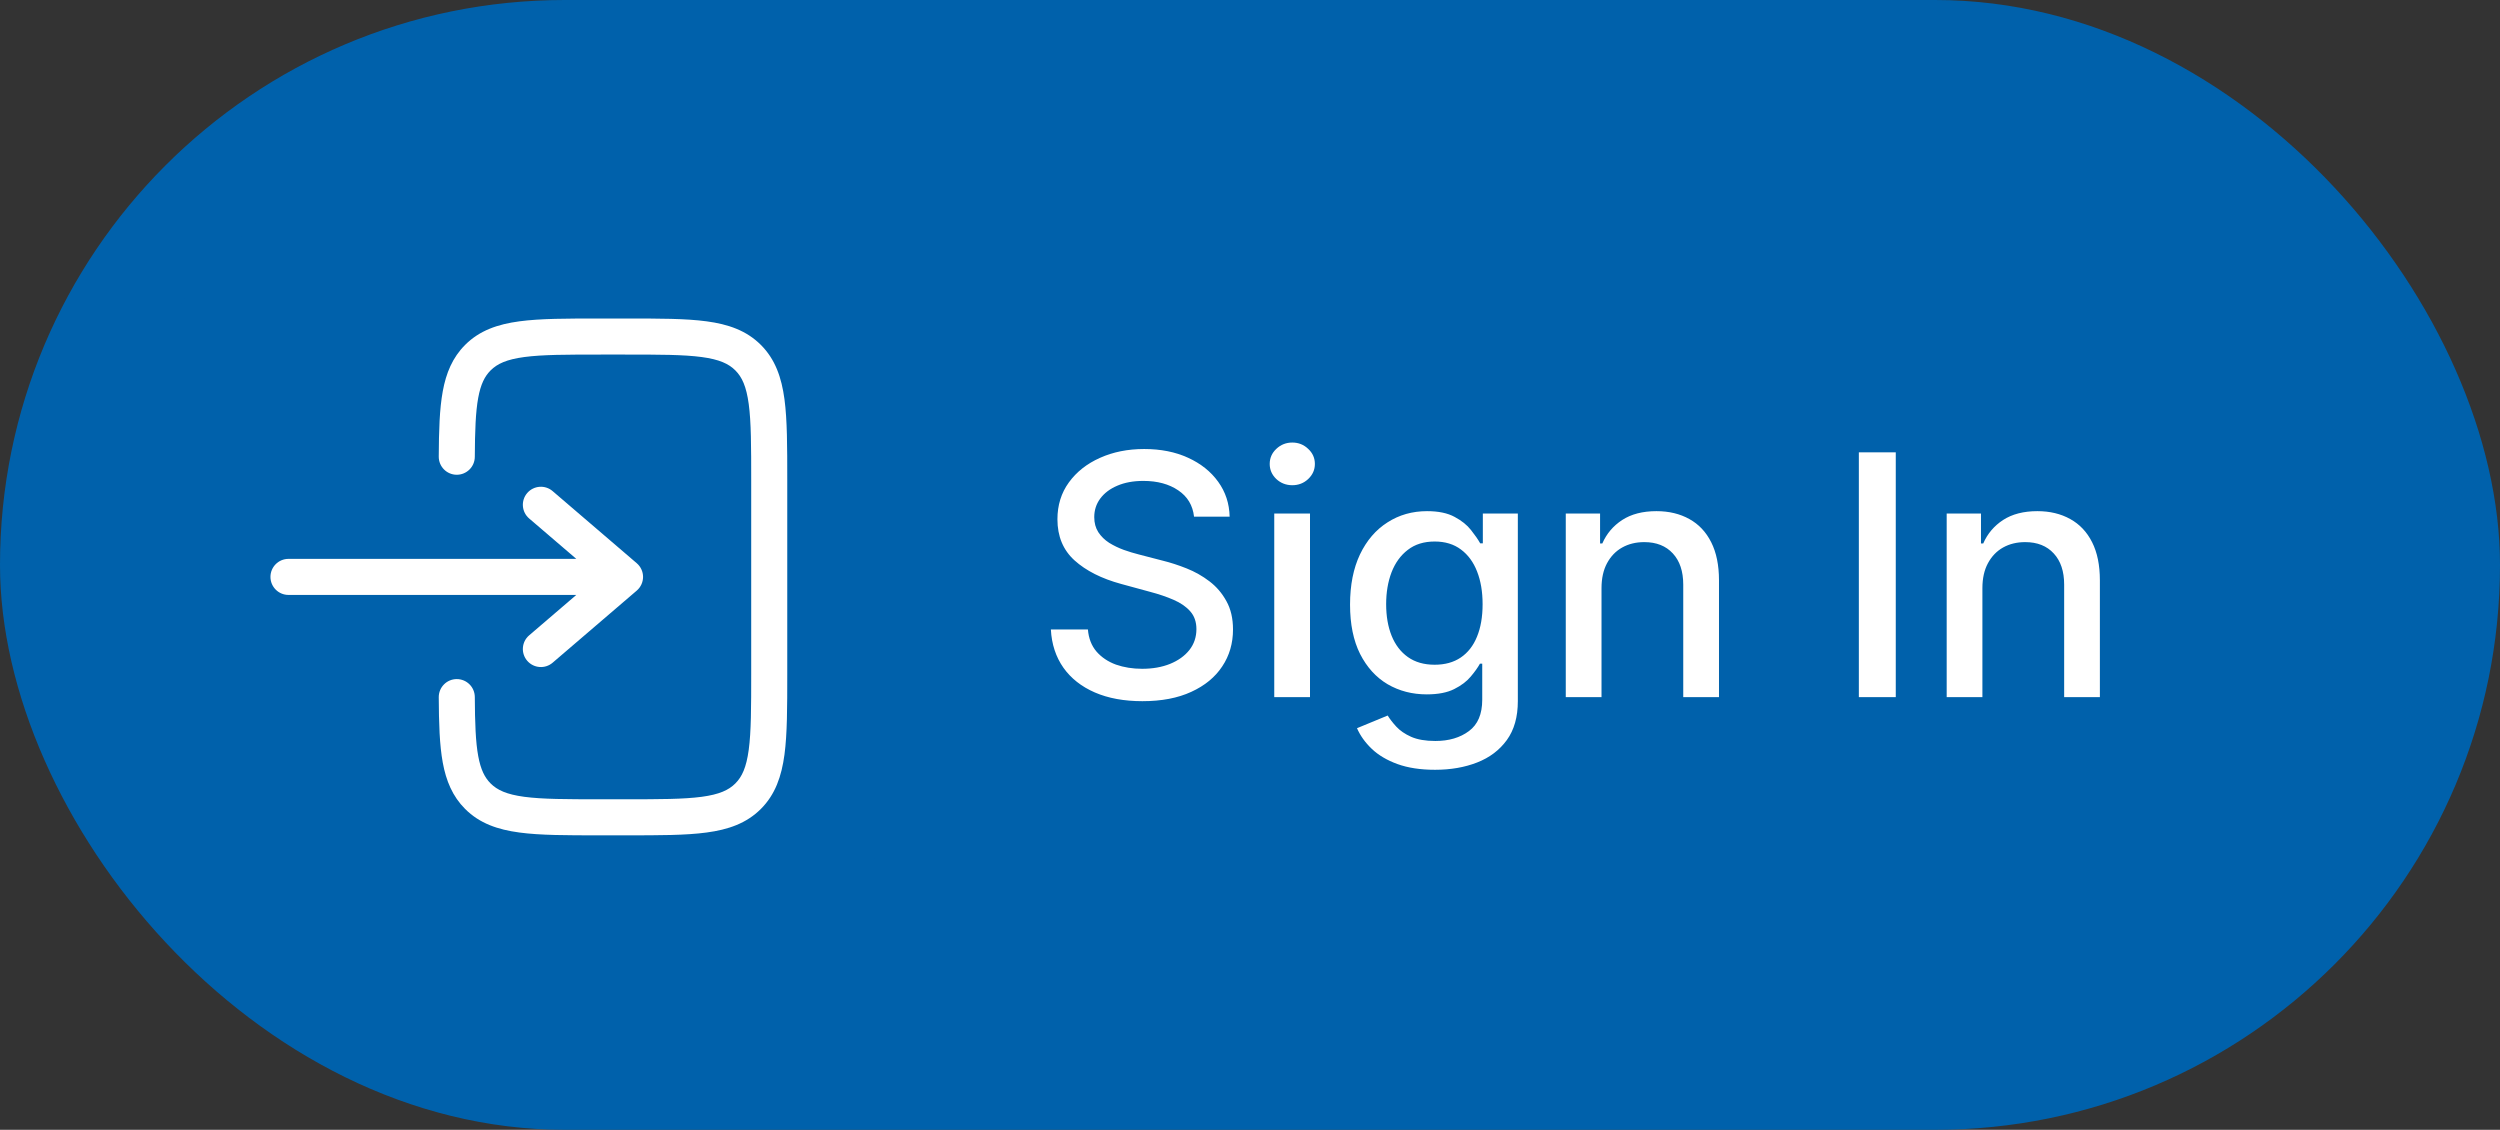 <svg width="104" height="47" viewBox="0 0 104 47" fill="none" xmlns="http://www.w3.org/2000/svg">
<rect x="0" y="0" width="104" height="47" fill="#333333" stroke="none"/>
<rect width="104" height="47" rx="23.5" fill="#0061AB"/>
<circle cx="22.5" cy="23.5" r="18.5" fill="#0061AB"/>
<path d="M24.945 13.25C23.578 13.25 22.475 13.25 21.608 13.367C20.708 13.488 19.95 13.746 19.349 14.348C18.824 14.873 18.558 15.518 18.419 16.276C18.284 17.013 18.258 17.914 18.252 18.996C18.25 19.41 18.584 19.748 18.998 19.75C19.412 19.752 19.75 19.418 19.752 19.004C19.758 17.911 19.786 17.136 19.894 16.547C19.998 15.98 20.166 15.652 20.409 15.409C20.686 15.132 21.075 14.952 21.808 14.853C22.564 14.752 23.565 14.75 25 14.75H26C27.436 14.75 28.437 14.752 29.192 14.853C29.926 14.952 30.314 15.132 30.591 15.409C30.868 15.686 31.048 16.074 31.147 16.808C31.249 17.564 31.25 18.565 31.25 20V28C31.25 29.435 31.249 30.436 31.147 31.192C31.048 31.926 30.868 32.314 30.591 32.591C30.314 32.868 29.926 33.048 29.192 33.147C28.437 33.248 27.436 33.25 26 33.25H25C23.565 33.25 22.564 33.248 21.808 33.147C21.075 33.048 20.686 32.868 20.409 32.591C20.166 32.347 19.998 32.02 19.894 31.453C19.786 30.864 19.758 30.089 19.752 28.996C19.75 28.582 19.412 28.248 18.998 28.25C18.584 28.252 18.25 28.59 18.252 29.004C18.258 30.086 18.284 30.987 18.419 31.724C18.558 32.482 18.824 33.127 19.349 33.652C19.95 34.254 20.708 34.513 21.608 34.633C22.475 34.75 23.578 34.75 24.945 34.75H26.055C27.423 34.75 28.525 34.75 29.392 34.633C30.292 34.513 31.05 34.254 31.652 33.652C32.254 33.05 32.513 32.292 32.634 31.392C32.75 30.525 32.75 29.422 32.75 28.055V19.945C32.75 18.578 32.75 17.475 32.634 16.608C32.513 15.708 32.254 14.95 31.652 14.348C31.05 13.746 30.292 13.488 29.392 13.367C28.525 13.25 27.423 13.25 26.055 13.25H24.945Z" fill="white"/>
<path d="M12.001 23.249C11.587 23.249 11.251 23.585 11.251 23.999C11.251 24.413 11.587 24.749 12.001 24.749H23.974L22.013 26.43C21.698 26.699 21.662 27.173 21.931 27.487C22.201 27.802 22.675 27.838 22.989 27.569L26.489 24.569C26.655 24.426 26.751 24.218 26.751 23.999C26.751 23.78 26.655 23.572 26.489 23.43L22.989 20.43C22.675 20.16 22.201 20.197 21.931 20.511C21.662 20.825 21.698 21.299 22.013 21.569L23.974 23.249H12.001Z" fill="white"/>
<path d="M49.672 21.493C49.619 21.022 49.4 20.658 49.016 20.399C48.631 20.137 48.147 20.006 47.564 20.006C47.146 20.006 46.785 20.073 46.48 20.205C46.175 20.334 45.938 20.514 45.769 20.742C45.603 20.968 45.521 21.224 45.521 21.513C45.521 21.755 45.577 21.963 45.69 22.139C45.806 22.315 45.956 22.462 46.142 22.582C46.331 22.698 46.533 22.796 46.749 22.875C46.964 22.951 47.171 23.014 47.37 23.064L48.364 23.322C48.689 23.402 49.022 23.51 49.364 23.646C49.705 23.782 50.022 23.96 50.313 24.183C50.605 24.405 50.84 24.68 51.019 25.008C51.202 25.336 51.293 25.729 51.293 26.186C51.293 26.763 51.144 27.275 50.845 27.722C50.55 28.17 50.121 28.523 49.557 28.781C48.997 29.04 48.32 29.169 47.524 29.169C46.762 29.169 46.102 29.048 45.545 28.806C44.989 28.564 44.553 28.221 44.238 27.777C43.923 27.329 43.749 26.799 43.716 26.186H45.257C45.287 26.554 45.406 26.861 45.615 27.106C45.827 27.348 46.097 27.528 46.425 27.648C46.757 27.764 47.12 27.822 47.514 27.822C47.948 27.822 48.334 27.754 48.673 27.618C49.014 27.479 49.282 27.287 49.478 27.041C49.673 26.793 49.771 26.503 49.771 26.171C49.771 25.87 49.685 25.623 49.513 25.43C49.344 25.238 49.113 25.079 48.822 24.953C48.533 24.827 48.207 24.716 47.842 24.62L46.639 24.292C45.824 24.07 45.178 23.743 44.7 23.312C44.226 22.882 43.989 22.312 43.989 21.602C43.989 21.016 44.148 20.504 44.467 20.066C44.785 19.629 45.216 19.289 45.759 19.047C46.303 18.802 46.916 18.679 47.599 18.679C48.288 18.679 48.896 18.8 49.423 19.042C49.954 19.284 50.371 19.617 50.676 20.041C50.981 20.462 51.14 20.946 51.153 21.493H49.672ZM53.009 29V21.364H54.496V29H53.009ZM53.76 20.185C53.501 20.185 53.279 20.099 53.094 19.927C52.911 19.751 52.82 19.542 52.82 19.3C52.82 19.055 52.911 18.846 53.094 18.674C53.279 18.498 53.501 18.41 53.76 18.41C54.018 18.41 54.239 18.498 54.421 18.674C54.607 18.846 54.699 19.055 54.699 19.3C54.699 19.542 54.607 19.751 54.421 19.927C54.239 20.099 54.018 20.185 53.76 20.185ZM59.697 32.023C59.091 32.023 58.569 31.943 58.131 31.784C57.697 31.625 57.342 31.415 57.067 31.153C56.792 30.891 56.587 30.604 56.451 30.293L57.728 29.766C57.818 29.912 57.937 30.066 58.086 30.228C58.239 30.394 58.444 30.535 58.703 30.651C58.965 30.767 59.301 30.825 59.712 30.825C60.275 30.825 60.741 30.687 61.109 30.412C61.477 30.14 61.661 29.706 61.661 29.109V27.608H61.566C61.477 27.77 61.348 27.951 61.179 28.15C61.013 28.349 60.784 28.521 60.492 28.667C60.201 28.813 59.821 28.886 59.354 28.886C58.751 28.886 58.207 28.745 57.723 28.463C57.243 28.178 56.862 27.759 56.58 27.205C56.301 26.648 56.162 25.964 56.162 25.152C56.162 24.34 56.3 23.644 56.575 23.064C56.853 22.484 57.234 22.04 57.718 21.732C58.202 21.42 58.751 21.264 59.364 21.264C59.838 21.264 60.221 21.344 60.512 21.503C60.804 21.659 61.031 21.841 61.194 22.05C61.359 22.259 61.487 22.442 61.576 22.602H61.686V21.364H63.142V29.169C63.142 29.825 62.99 30.364 62.685 30.785C62.38 31.206 61.967 31.517 61.447 31.72C60.93 31.922 60.347 32.023 59.697 32.023ZM59.682 27.653C60.11 27.653 60.471 27.553 60.766 27.354C61.064 27.152 61.29 26.864 61.442 26.489C61.598 26.111 61.676 25.659 61.676 25.132C61.676 24.618 61.6 24.166 61.447 23.775C61.295 23.384 61.071 23.079 60.776 22.86C60.481 22.638 60.116 22.527 59.682 22.527C59.235 22.527 58.862 22.643 58.564 22.875C58.265 23.104 58.04 23.415 57.887 23.81C57.738 24.204 57.664 24.645 57.664 25.132C57.664 25.633 57.74 26.072 57.892 26.45C58.045 26.827 58.27 27.122 58.569 27.334C58.87 27.547 59.241 27.653 59.682 27.653ZM66.623 24.466V29H65.136V21.364H66.563V22.607H66.657C66.833 22.202 67.108 21.877 67.483 21.632C67.86 21.387 68.336 21.264 68.909 21.264C69.43 21.264 69.885 21.374 70.277 21.592C70.668 21.808 70.971 22.129 71.186 22.557C71.402 22.984 71.51 23.513 71.51 24.143V29H70.023V24.322C70.023 23.768 69.879 23.336 69.591 23.024C69.302 22.709 68.906 22.552 68.402 22.552C68.058 22.552 67.751 22.626 67.483 22.776C67.217 22.925 67.007 23.143 66.851 23.432C66.699 23.717 66.623 24.062 66.623 24.466ZM78.864 18.818V29H77.328V18.818H78.864ZM82.468 24.466V29H80.982V21.364H82.409V22.607H82.503C82.679 22.202 82.954 21.877 83.328 21.632C83.706 21.387 84.182 21.264 84.755 21.264C85.275 21.264 85.731 21.374 86.122 21.592C86.513 21.808 86.817 22.129 87.032 22.557C87.248 22.984 87.355 23.513 87.355 24.143V29H85.869V24.322C85.869 23.768 85.725 23.336 85.436 23.024C85.148 22.709 84.752 22.552 84.248 22.552C83.903 22.552 83.597 22.626 83.328 22.776C83.063 22.925 82.853 23.143 82.697 23.432C82.544 23.717 82.468 24.062 82.468 24.466Z" fill="white"/>
</svg>
